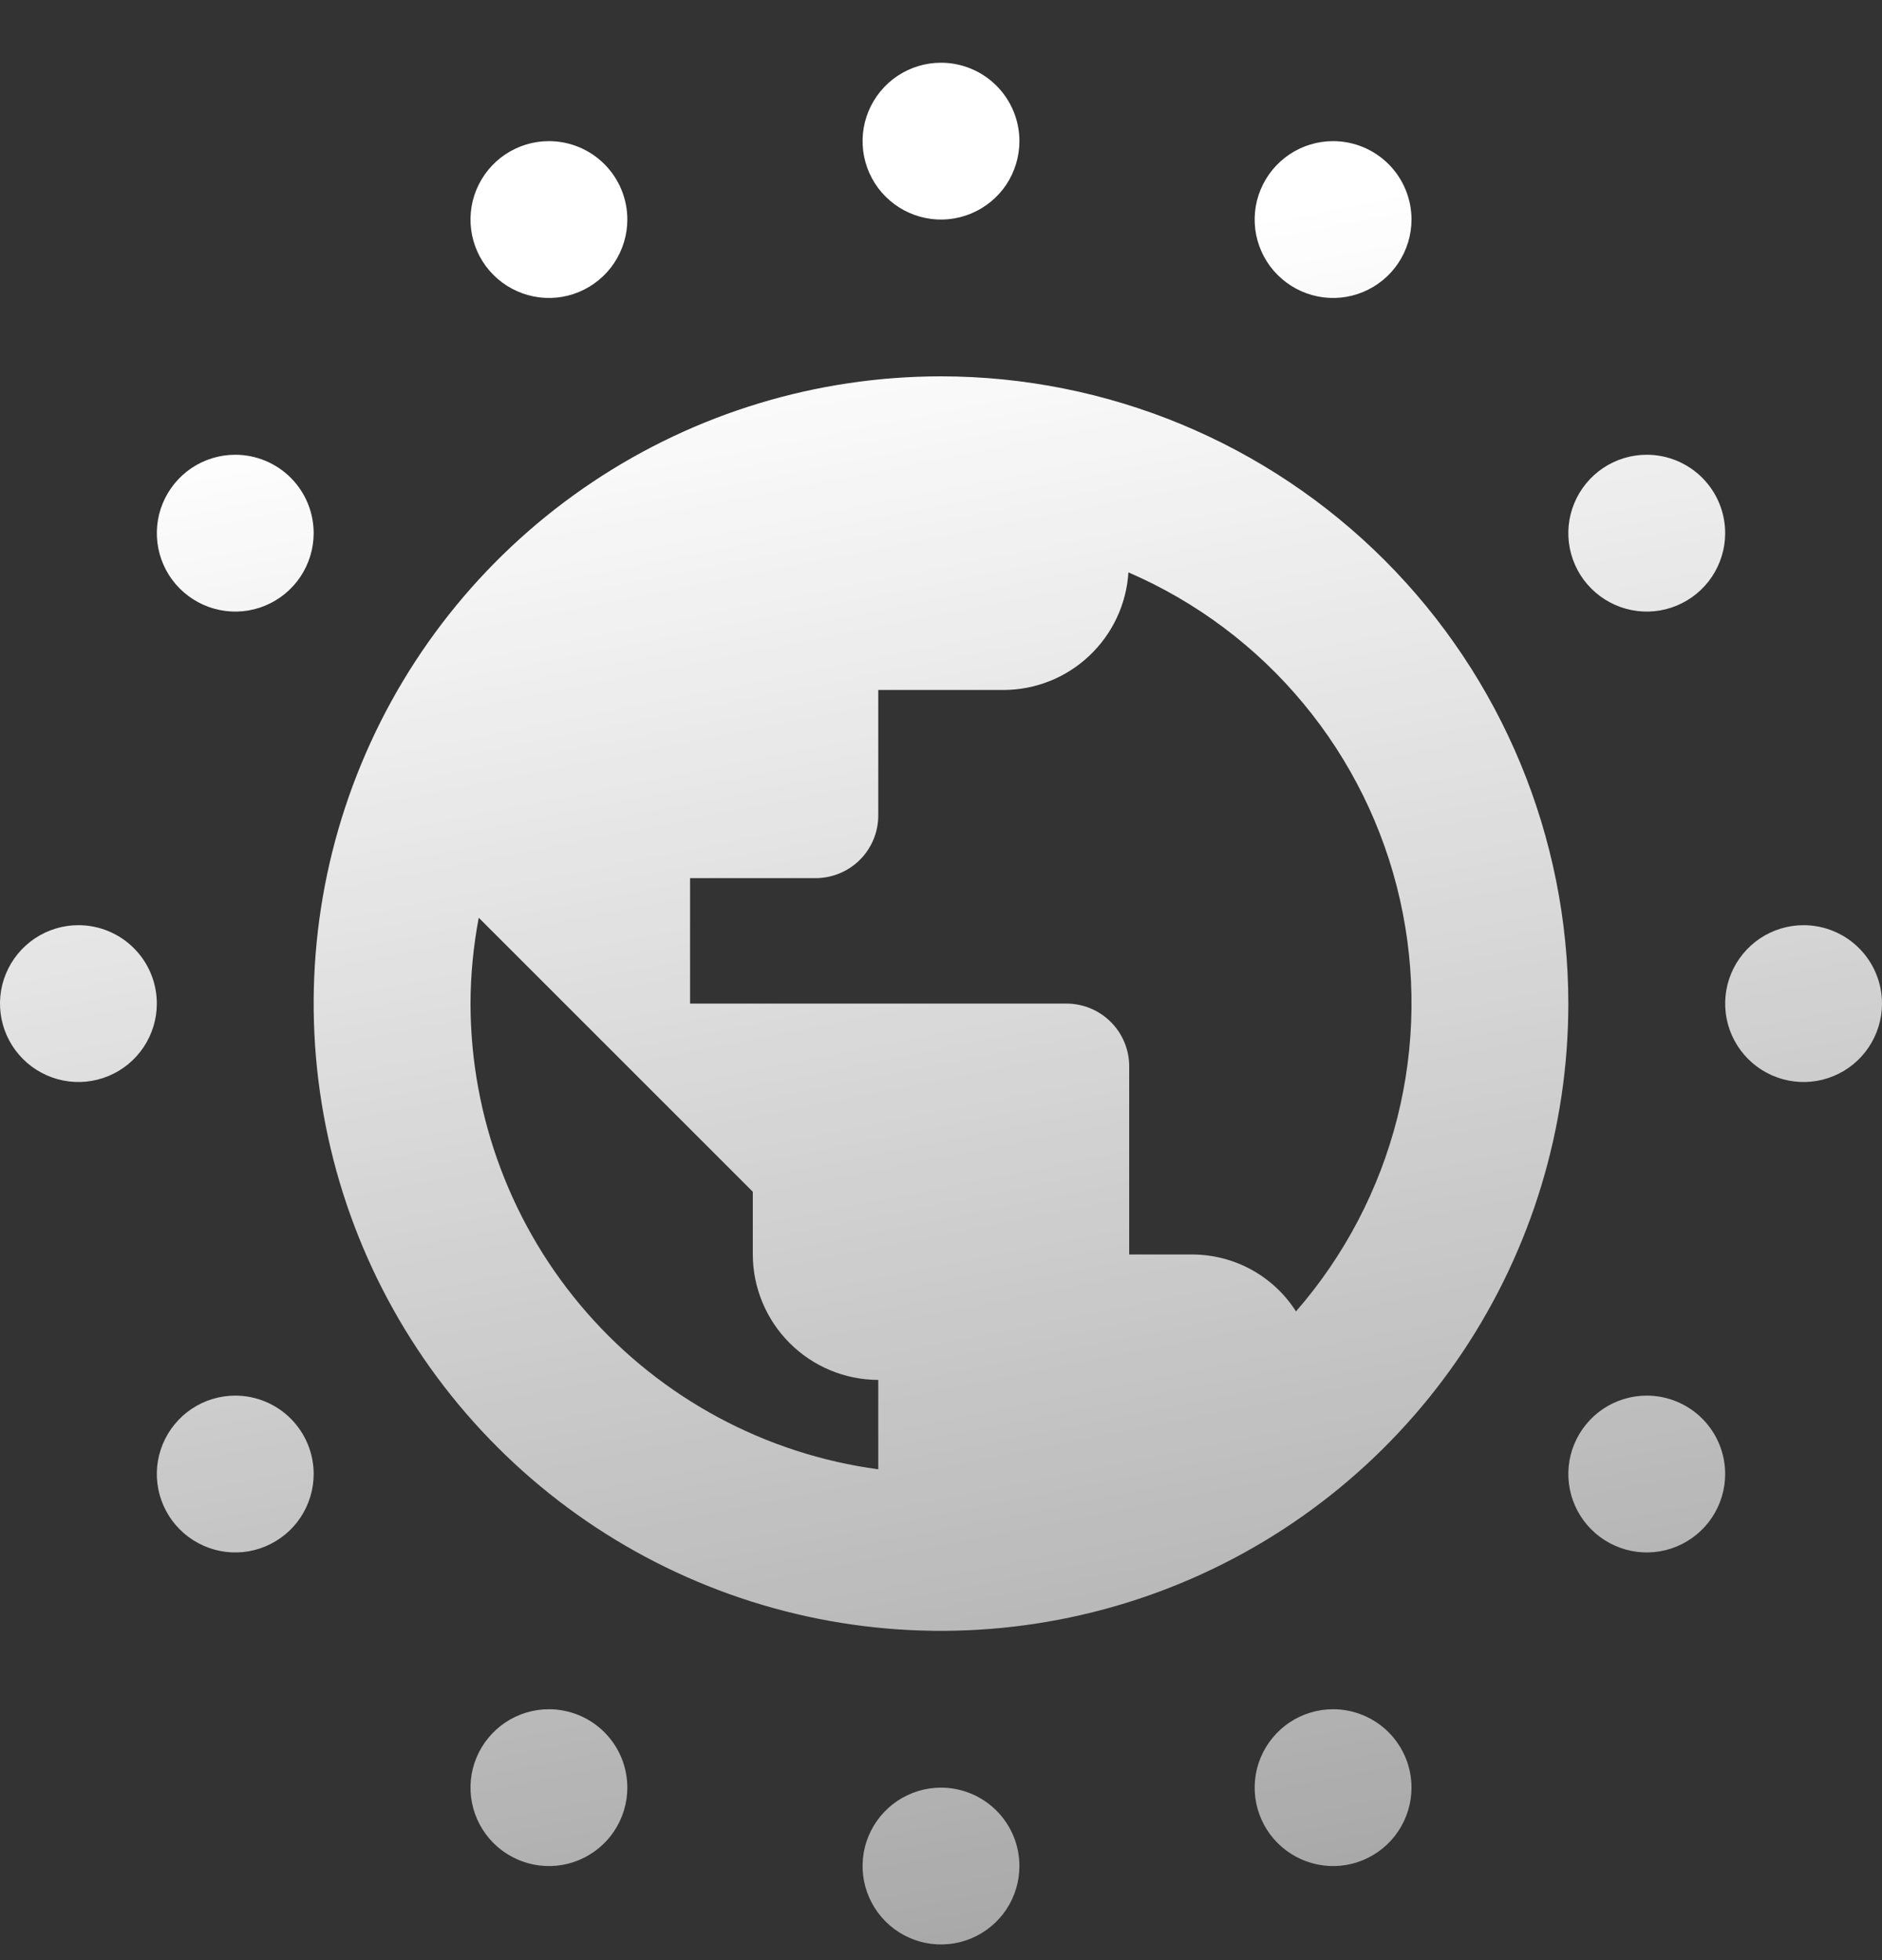 <svg width="24" height="25" viewBox="0 0 24 25" fill="none" xmlns="http://www.w3.org/2000/svg">
<rect x="0" y="0" width="24" height="25" fill="#333333" stroke="none"/>
<g id="eos-icons:network" clip-path="url(#clip0_88_27412)">
<path id="Vector" d="M12 4.8C10.418 4.8 8.871 5.269 7.555 6.149C6.24 7.028 5.214 8.277 4.609 9.739C4.003 11.201 3.845 12.809 4.154 14.361C4.462 15.913 5.224 17.338 6.343 18.457C7.462 19.576 8.887 20.338 10.439 20.647C11.991 20.955 13.6 20.797 15.062 20.191C16.523 19.586 17.773 18.56 18.652 17.245C19.531 15.929 20 14.383 20 12.8C19.999 10.679 19.156 8.644 17.656 7.144C16.156 5.644 14.121 4.801 12 4.8ZM6 12.8C6.001 12.433 6.037 12.066 6.105 11.705L9.6 15.2V16C9.601 16.424 9.77 16.83 10.07 17.13C10.37 17.43 10.776 17.599 11.2 17.6V18.74C9.762 18.546 8.442 17.837 7.486 16.745C6.53 15.653 6.002 14.252 6 12.8ZM15.2 16H14.4V13.6C14.4 13.495 14.379 13.391 14.339 13.294C14.299 13.197 14.24 13.109 14.166 13.035C14.091 12.96 14.003 12.901 13.906 12.861C13.809 12.821 13.705 12.8 13.6 12.8H8.8V11.2H10.4C10.612 11.2 10.816 11.116 10.966 10.966C11.116 10.816 11.2 10.613 11.2 10.4V8.8H12.8C13.206 8.799 13.596 8.643 13.891 8.364C14.186 8.086 14.365 7.705 14.39 7.3C15.255 7.674 16.019 8.246 16.62 8.971C17.222 9.696 17.644 10.552 17.852 11.471C18.06 12.389 18.049 13.344 17.819 14.257C17.588 15.17 17.146 16.016 16.527 16.726C16.385 16.503 16.189 16.32 15.957 16.193C15.725 16.066 15.464 16 15.2 16ZM13 1.8C13 1.998 12.941 2.191 12.832 2.356C12.722 2.52 12.565 2.648 12.383 2.724C12.2 2.8 11.999 2.82 11.805 2.781C11.611 2.742 11.433 2.647 11.293 2.507C11.153 2.368 11.058 2.189 11.019 1.995C10.981 1.801 11 1.6 11.076 1.418C11.152 1.235 11.28 1.079 11.444 0.969C11.609 0.859 11.802 0.8 12 0.8C12.265 0.8 12.52 0.906 12.707 1.093C12.895 1.281 13 1.535 13 1.8ZM18 2.8C18 2.998 17.941 3.191 17.831 3.356C17.722 3.52 17.565 3.648 17.383 3.724C17.2 3.8 16.999 3.82 16.805 3.781C16.611 3.742 16.433 3.647 16.293 3.507C16.153 3.368 16.058 3.189 16.019 2.995C15.981 2.801 16 2.6 16.076 2.418C16.152 2.235 16.28 2.079 16.444 1.969C16.609 1.859 16.802 1.8 17 1.8C17.265 1.8 17.52 1.906 17.707 2.093C17.895 2.281 18 2.535 18 2.8ZM22 6.8C22 6.998 21.941 7.191 21.831 7.356C21.722 7.52 21.565 7.648 21.383 7.724C21.2 7.8 20.999 7.82 20.805 7.781C20.611 7.742 20.433 7.647 20.293 7.507C20.153 7.368 20.058 7.189 20.019 6.995C19.981 6.801 20 6.6 20.076 6.418C20.152 6.235 20.28 6.079 20.444 5.969C20.609 5.859 20.802 5.8 21 5.8C21.265 5.8 21.52 5.906 21.707 6.093C21.895 6.281 22 6.535 22 6.8ZM24 12.8C24 12.998 23.941 13.191 23.831 13.356C23.722 13.52 23.565 13.649 23.383 13.724C23.2 13.8 22.999 13.82 22.805 13.781C22.611 13.742 22.433 13.647 22.293 13.507C22.153 13.367 22.058 13.189 22.019 12.995C21.981 12.801 22 12.6 22.076 12.418C22.152 12.235 22.28 12.079 22.444 11.969C22.609 11.859 22.802 11.8 23 11.8C23.265 11.8 23.52 11.906 23.707 12.093C23.895 12.281 24 12.535 24 12.8ZM22 18.8C22 18.998 21.941 19.191 21.831 19.356C21.722 19.52 21.565 19.648 21.383 19.724C21.2 19.8 20.999 19.82 20.805 19.781C20.611 19.742 20.433 19.647 20.293 19.507C20.153 19.367 20.058 19.189 20.019 18.995C19.981 18.801 20 18.6 20.076 18.418C20.152 18.235 20.28 18.079 20.444 17.969C20.609 17.859 20.802 17.8 21 17.8C21.265 17.8 21.52 17.906 21.707 18.093C21.895 18.281 22 18.535 22 18.8ZM18 22.8C18 22.998 17.941 23.191 17.831 23.356C17.722 23.52 17.565 23.648 17.383 23.724C17.2 23.8 16.999 23.82 16.805 23.781C16.611 23.742 16.433 23.647 16.293 23.507C16.153 23.367 16.058 23.189 16.019 22.995C15.981 22.801 16 22.6 16.076 22.418C16.152 22.235 16.28 22.079 16.444 21.969C16.609 21.859 16.802 21.8 17 21.8C17.265 21.8 17.52 21.906 17.707 22.093C17.895 22.281 18 22.535 18 22.8ZM13 23.8C13 23.998 12.941 24.191 12.832 24.356C12.722 24.52 12.565 24.648 12.383 24.724C12.2 24.8 11.999 24.82 11.805 24.781C11.611 24.742 11.433 24.647 11.293 24.507C11.153 24.367 11.058 24.189 11.019 23.995C10.981 23.801 11 23.6 11.076 23.418C11.152 23.235 11.28 23.079 11.444 22.969C11.609 22.859 11.802 22.8 12 22.8C12.265 22.8 12.52 22.906 12.707 23.093C12.895 23.281 13 23.535 13 23.8ZM8 22.8C8 22.998 7.941 23.191 7.831 23.356C7.722 23.52 7.565 23.648 7.383 23.724C7.2 23.8 6.999 23.82 6.805 23.781C6.611 23.742 6.433 23.647 6.293 23.507C6.153 23.367 6.058 23.189 6.019 22.995C5.981 22.801 6 22.6 6.076 22.418C6.152 22.235 6.28 22.079 6.444 21.969C6.609 21.859 6.802 21.8 7 21.8C7.265 21.8 7.52 21.906 7.707 22.093C7.895 22.281 8 22.535 8 22.8ZM4 18.8C4 18.998 3.941 19.191 3.831 19.356C3.722 19.52 3.565 19.648 3.383 19.724C3.2 19.8 2.999 19.82 2.805 19.781C2.611 19.742 2.433 19.647 2.293 19.507C2.153 19.367 2.058 19.189 2.019 18.995C1.981 18.801 2 18.6 2.076 18.418C2.152 18.235 2.28 18.079 2.444 17.969C2.609 17.859 2.802 17.8 3 17.8C3.265 17.8 3.52 17.906 3.707 18.093C3.895 18.281 4 18.535 4 18.8ZM2 12.8C2 12.998 1.941 13.191 1.831 13.356C1.722 13.52 1.565 13.649 1.383 13.724C1.2 13.8 0.999 13.82 0.805 13.781C0.611 13.742 0.433 13.647 0.293 13.507C0.153 13.367 0.058 13.189 0.019 12.995C-0.019 12.801 0 12.6 0.076 12.418C0.152 12.235 0.28 12.079 0.444 11.969C0.609 11.859 0.802 11.8 1 11.8C1.265 11.8 1.52 11.906 1.707 12.093C1.895 12.281 2 12.535 2 12.8ZM4 6.8C4 6.998 3.941 7.191 3.831 7.356C3.722 7.52 3.565 7.648 3.383 7.724C3.2 7.8 2.999 7.82 2.805 7.781C2.611 7.742 2.433 7.647 2.293 7.507C2.153 7.368 2.058 7.189 2.019 6.995C1.981 6.801 2 6.6 2.076 6.418C2.152 6.235 2.28 6.079 2.444 5.969C2.609 5.859 2.802 5.8 3 5.8C3.265 5.8 3.52 5.906 3.707 6.093C3.895 6.281 4 6.535 4 6.8ZM8 2.8C8 2.998 7.941 3.191 7.831 3.356C7.722 3.52 7.565 3.648 7.383 3.724C7.2 3.8 6.999 3.82 6.805 3.781C6.611 3.742 6.433 3.647 6.293 3.507C6.153 3.368 6.058 3.189 6.019 2.995C5.981 2.801 6 2.6 6.076 2.418C6.152 2.235 6.28 2.079 6.444 1.969C6.609 1.859 6.802 1.8 7 1.8C7.265 1.8 7.52 1.906 7.707 2.093C7.895 2.281 8 2.535 8 2.8Z" fill="url(#paint0_linear_88_27412)"/>
</g>
<defs>
<linearGradient id="paint0_linear_88_27412" x1="26.009" y1="0.8" x2="30.924" y2="25.587" gradientUnits="userSpaceOnUse">
<stop stop-color="white"/>
<stop offset="0.952" stop-color="white" stop-opacity="0.514"/>
<stop offset="1" stop-color="white" stop-opacity="0.489"/>
<stop offset="1" stop-color="white" stop-opacity="0.48"/>
</linearGradient>
<clipPath id="clip0_88_27412">
<rect width="24" height="24" fill="white" transform="translate(0 0.8)"/>
</clipPath>
</defs>
</svg>
